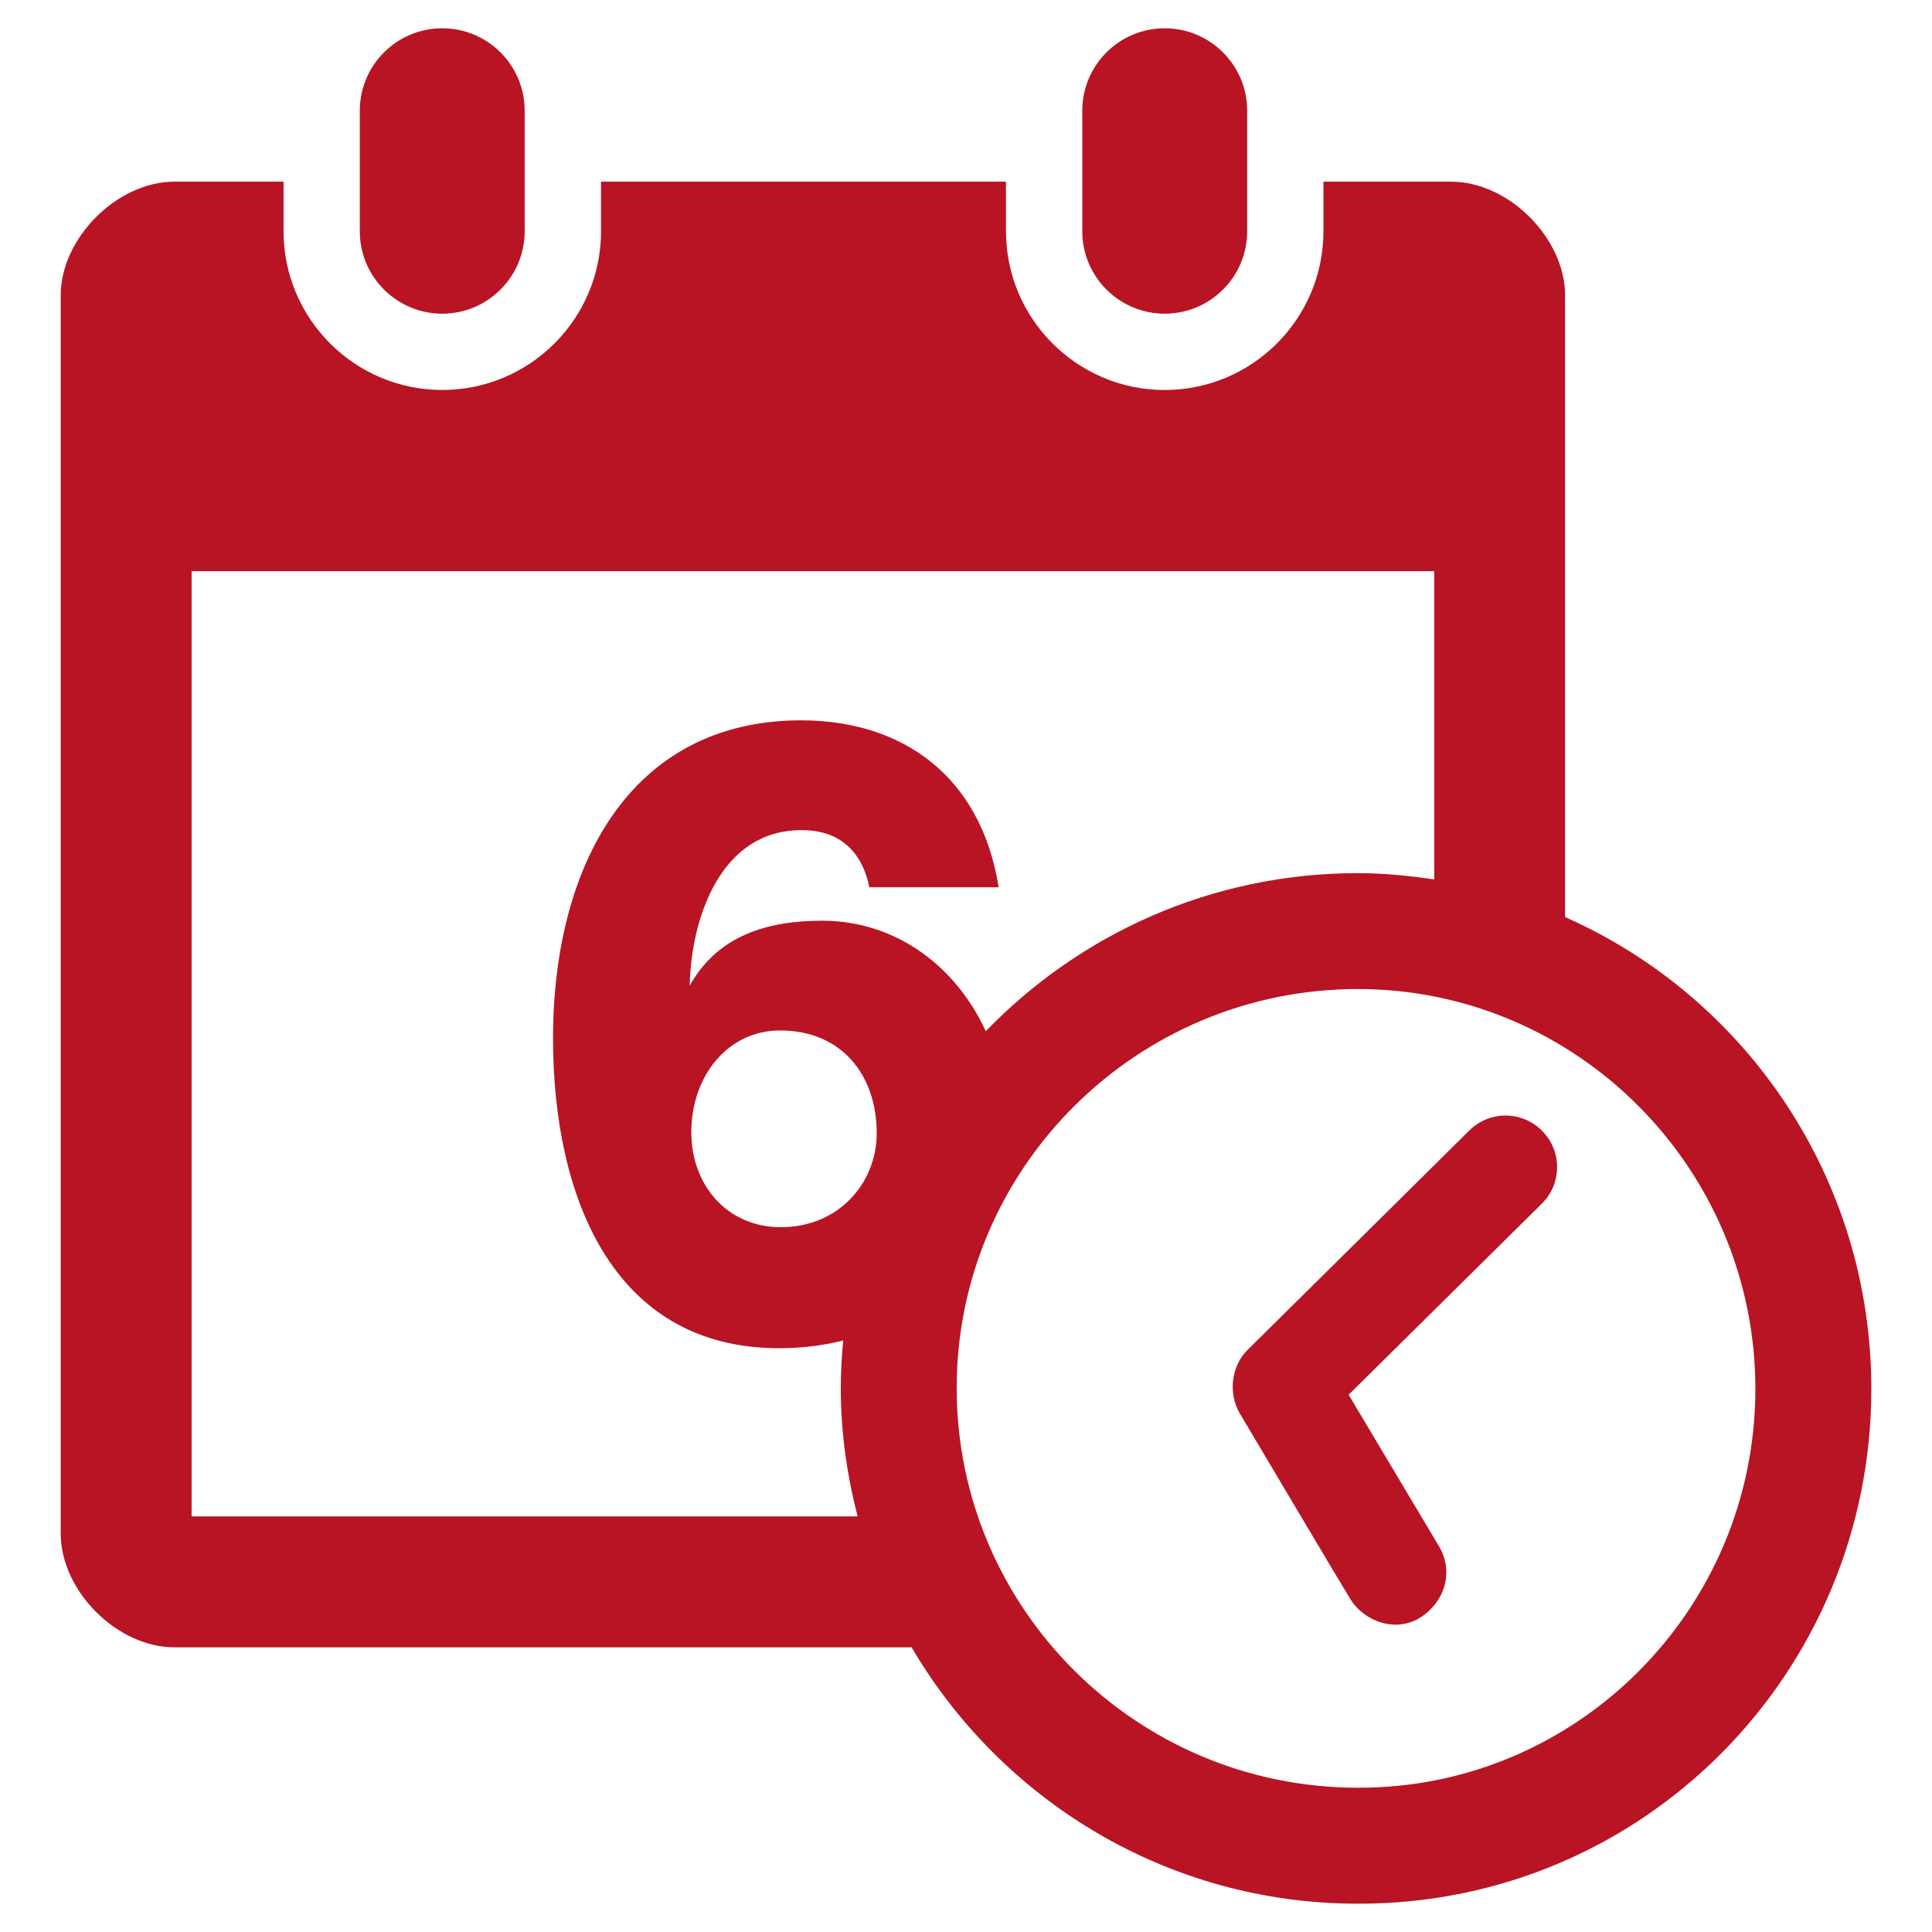 <?xml version="1.0" encoding="utf-8"?>
<!-- Generator: Adobe Illustrator 15.0.0, SVG Export Plug-In . SVG Version: 6.00 Build 0)  -->
<!DOCTYPE svg PUBLIC "-//W3C//DTD SVG 1.1//EN" "http://www.w3.org/Graphics/SVG/1.1/DTD/svg11.dtd">
<svg version="1.1" id="Icons" xmlns="http://www.w3.org/2000/svg" xmlns:xlink="http://www.w3.org/1999/xlink" x="0px" y="0px"
	 width="80px" height="80px" viewBox="0 0 80 80" enable-background="new 0 0 80 80" xml:space="preserve">
<path fill="#B81424" d="M14.899,9.575v-4.99c0-1.885,1.528-3.414,3.414-3.414c1.884,0,3.413,1.529,3.413,3.414v4.99
	c0,1.885-1.529,3.414-3.413,3.414C16.428,12.989,14.899,11.46,14.899,9.575z M44.815,9.575v-4.99c0-1.885,1.528-3.414,3.411-3.414
	c1.889,0,3.417,1.529,3.417,3.414v4.99c0,1.885-1.528,3.414-3.417,3.414C46.344,12.989,44.815,11.46,44.815,9.575z M64.807,37.974
	v-25.74c0-2.372-2.334-4.711-4.716-4.711h-5.29v2.052c0,3.627-2.948,6.574-6.574,6.574c-3.623,0-6.571-2.947-6.571-6.574V7.522
	H24.888v2.052c0,3.627-2.95,6.574-6.574,6.574c-3.625,0-6.573-2.947-6.573-6.574V7.522H7.227c-2.379,0-4.713,2.339-4.713,4.711
	v51.263c0,2.381,2.334,4.717,4.713,4.717h30.521c3.719,6.338,10.596,10.615,18.476,10.615c0.019,0,0.038,0,0.057,0
	c11.777,0,21.207-9.561,21.207-21.318C77.486,48.786,72.29,41.286,64.807,37.974z M34.046,38.125c-2.218,0-4.308,0.578-5.488,2.69
	c0.067-2.877,1.317-6.439,4.614-6.439c0.501,0,2.342,0.01,2.826,2.364h5.355c-0.737-4.622-4.001-6.912-8.182-6.912
	c-7.107,0-10.271,6.075-10.271,13.167c0,6.475,2.423,12.832,9.363,12.832c0.918,0,1.81-0.109,2.652-0.32
	c-0.061,0.65-0.1,1.307-0.1,1.971c0,1.838,0.259,3.609,0.697,5.313H7.934V23.651h51.454v12.765
	c-1.035-0.154-2.086-0.261-3.165-0.261c-6.051,0-11.512,2.518-15.405,6.547C39.582,39.997,37.08,38.125,34.046,38.125z
	 M36.303,46.921c0,2.074-1.582,3.895-3.971,3.895c-2.227,0-3.707-1.748-3.707-3.93c0-2.332,1.517-4.217,3.67-4.217
	C34.887,42.669,36.303,44.554,36.303,46.921z M56.279,74.026h-0.057c-9.154,0-16.608-7.42-16.608-16.549
	c0-9.111,7.454-16.523,16.608-16.523c9.075,0,16.464,7.428,16.464,16.557C72.687,66.62,65.324,74.026,56.279,74.026z M60.844,46.808
	c0,0-8.512,8.428-9.182,9.086c-0.665,0.65-0.822,1.779-0.329,2.625c0.498,0.84,4.004,6.752,4.584,7.699
	c0.582,0.941,1.908,1.41,2.928,0.74c1.019-0.674,1.345-1.918,0.742-2.928l-3.743-6.277l7.996-7.908
	c0.842-0.83,0.849-2.18,0.019-3.016C63.028,45.987,61.682,45.981,60.844,46.808z"/>
</svg>
